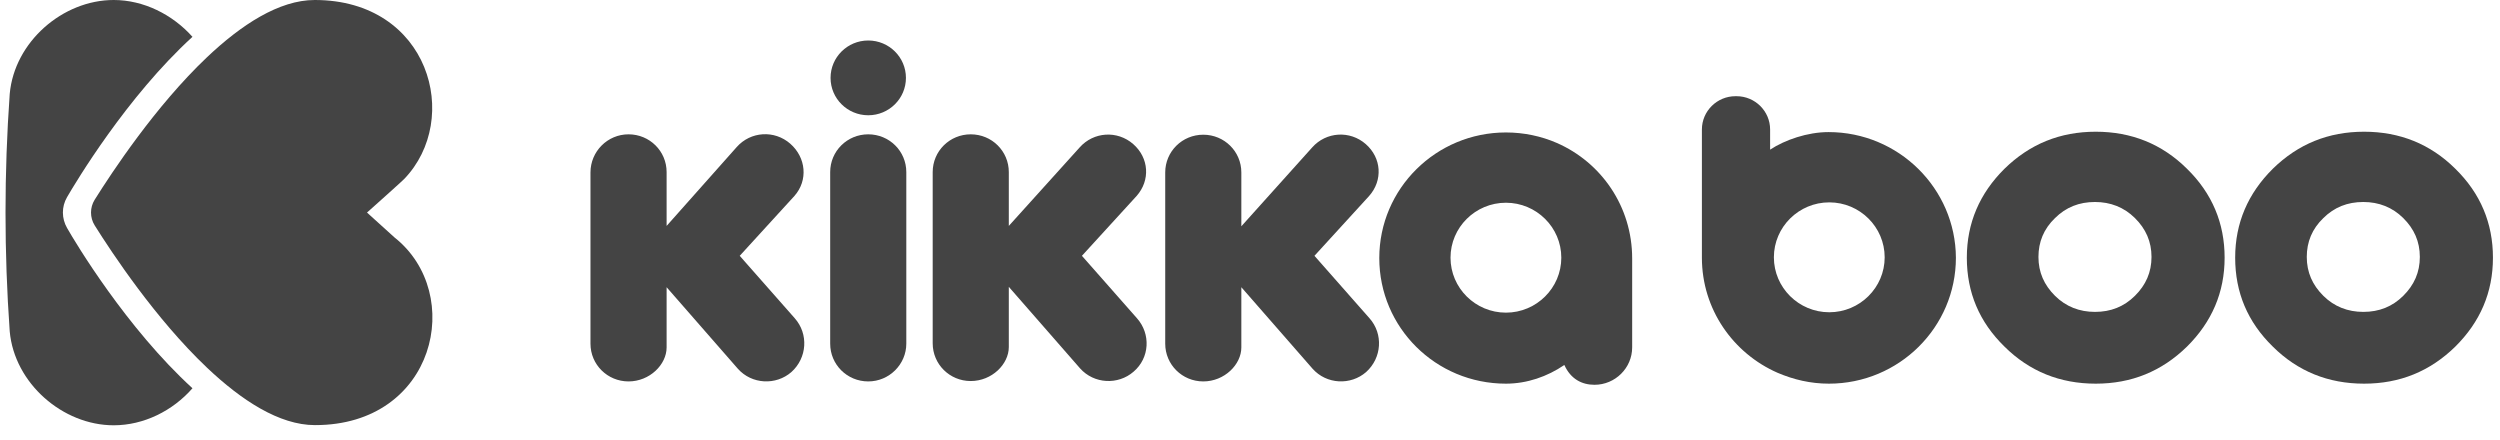 <svg width="250" height="44" viewBox="0 0 142 25" fill="none" xmlns="http://www.w3.org/2000/svg">
<g id="kikkaboo-logo 1" clip-path="url(#clip0_1306_9024)">
<g id="Group">
<g id="Group_2">
<g id="Group_3">
<path id="Vector" d="M3.786 12.95C3.478 12.414 3.468 11.751 3.786 11.204C4.263 10.383 7.169 5.512 10.913 2.093C9.778 0.821 8.134 0 6.437 0C3.542 0 0.795 2.378 0.53 5.334C0.211 9.826 0.211 14.339 0.53 18.831C0.795 21.776 3.542 24.164 6.437 24.164C8.145 24.164 9.789 23.344 10.913 22.06C7.169 18.641 4.252 13.771 3.786 12.95Z" fill="#444444"/>
<path id="Vector_2" d="M22.399 13.497L20.83 12.077C20.83 12.077 22.94 10.194 22.951 10.162L22.94 10.173C26.228 6.764 24.383 0 17.86 0C15.834 0 13.681 1.41 11.729 3.261C8.813 6.028 6.331 9.794 5.355 11.351C5.08 11.793 5.08 12.361 5.355 12.803C6.331 14.36 8.813 18.115 11.729 20.882C13.692 22.744 15.845 24.154 17.87 24.154C24.733 24.164 26.419 16.685 22.399 13.497Z" fill="#444444"/>
</g>
</g>
</g>
<g id="Group_4">
<path id="Vector_3" fill-rule="evenodd" clip-rule="evenodd" d="M49.309 21.672C48.11 21.672 47.147 20.716 47.147 19.526V9.778C47.147 8.588 48.11 7.632 49.309 7.632C50.508 7.632 51.472 8.588 51.472 9.778V19.526C51.472 20.695 50.508 21.672 49.309 21.672Z" fill="#444444"/>
<path id="Vector_4" fill-rule="evenodd" clip-rule="evenodd" d="M45.133 18.082L42.007 14.535L45.112 11.137C45.904 10.245 45.776 8.949 44.877 8.163C43.977 7.378 42.628 7.462 41.836 8.355L37.853 12.836V9.778C37.853 8.588 36.889 7.632 35.69 7.632C34.491 7.632 33.527 8.609 33.527 9.799V19.527C33.527 20.716 34.491 21.672 35.69 21.672C36.889 21.672 37.853 20.716 37.853 19.739V16.319L41.9 20.95C42.692 21.842 44.063 21.905 44.941 21.141C45.84 20.334 45.926 18.974 45.133 18.082Z" fill="#444444"/>
<path id="Vector_5" fill-rule="evenodd" clip-rule="evenodd" d="M64.577 18.082L61.45 14.535L64.555 11.137C65.348 10.245 65.262 8.97 64.363 8.185C63.463 7.399 62.114 7.484 61.322 8.376L57.296 12.836V9.778C57.296 8.588 56.333 7.632 55.133 7.632C53.934 7.632 52.971 8.588 52.971 9.778V19.505C52.971 20.695 53.934 21.65 55.133 21.65C56.333 21.65 57.296 20.695 57.296 19.718V16.298L61.343 20.928C62.136 21.82 63.506 21.884 64.384 21.119C65.305 20.334 65.369 18.974 64.577 18.082Z" fill="#444444"/>
<path id="Vector_6" fill-rule="evenodd" clip-rule="evenodd" d="M77.789 18.082L74.662 14.535L77.767 11.137C78.56 10.245 78.474 8.97 77.575 8.185C76.675 7.399 75.326 7.484 74.534 8.376L70.508 12.857V9.799C70.508 8.609 69.544 7.654 68.345 7.654C67.146 7.654 66.183 8.609 66.183 9.799V19.527C66.183 20.716 67.146 21.672 68.345 21.672C69.544 21.672 70.508 20.716 70.508 19.739V16.319L74.555 20.95C75.348 21.842 76.718 21.905 77.596 21.141C78.495 20.334 78.581 18.974 77.789 18.082Z" fill="#444444"/>
<path id="Vector_7" fill-rule="evenodd" clip-rule="evenodd" d="M88.431 8.121C87.553 7.739 86.569 7.526 85.541 7.526C81.579 7.526 78.346 10.712 78.346 14.663C78.346 18.613 81.558 21.799 85.541 21.799C86.74 21.799 87.896 21.396 88.86 20.737C89.224 21.544 89.866 21.863 90.573 21.863C91.751 21.863 92.714 20.907 92.714 19.739V14.684C92.714 11.732 90.958 9.225 88.431 8.121ZM85.541 17.764C83.806 17.764 82.393 16.362 82.393 14.641C82.393 12.921 83.806 11.519 85.541 11.519C87.275 11.519 88.688 12.921 88.688 14.641C88.688 16.362 87.275 17.764 85.541 17.764Z" fill="#444444"/>
<path id="Vector_8" fill-rule="evenodd" clip-rule="evenodd" d="M103.871 7.505C102.672 7.505 101.387 7.951 100.552 8.503V7.356C100.552 6.316 99.695 5.466 98.646 5.466H98.582C97.532 5.466 96.676 6.316 96.676 7.356V13.219V14.642C96.676 17.573 98.453 20.079 100.98 21.183C101.879 21.566 102.843 21.799 103.892 21.799C107.875 21.799 111.108 18.592 111.108 14.642C111.087 10.712 107.854 7.505 103.871 7.505ZM103.914 17.742C102.179 17.742 100.766 16.341 100.766 14.62C100.766 12.9 102.179 11.498 103.914 11.498C105.648 11.498 107.061 12.9 107.061 14.62C107.061 16.341 105.648 17.742 103.914 17.742Z" fill="#444444"/>
<path id="Vector_9" fill-rule="evenodd" clip-rule="evenodd" d="M124.235 9.586C122.822 8.185 121.087 7.484 119.053 7.484C117.019 7.484 115.306 8.185 113.871 9.586C112.458 10.988 111.729 12.666 111.729 14.641C111.729 16.617 112.436 18.295 113.871 19.696C115.284 21.098 117.019 21.799 119.053 21.799C121.087 21.799 122.8 21.098 124.235 19.696C125.648 18.295 126.376 16.617 126.376 14.641C126.376 12.687 125.67 10.988 124.235 9.586ZM121.28 16.808C120.659 17.424 119.909 17.721 119.01 17.721C118.132 17.721 117.361 17.424 116.74 16.808C116.119 16.192 115.798 15.47 115.798 14.599C115.798 13.749 116.098 13.006 116.74 12.39C117.361 11.774 118.111 11.477 119.01 11.477C119.888 11.477 120.659 11.774 121.28 12.39C121.901 13.006 122.222 13.728 122.222 14.599C122.222 15.47 121.901 16.192 121.28 16.808Z" fill="#444444"/>
<path id="Vector_10" fill-rule="evenodd" clip-rule="evenodd" d="M139.481 9.586C138.068 8.185 136.333 7.484 134.299 7.484C132.265 7.484 130.552 8.185 129.117 9.586C127.704 10.988 126.976 12.666 126.976 14.641C126.976 16.617 127.682 18.295 129.117 19.696C130.53 21.098 132.265 21.799 134.299 21.799C136.333 21.799 138.046 21.098 139.481 19.696C140.894 18.295 141.622 16.617 141.622 14.641C141.622 12.687 140.916 10.988 139.481 9.586ZM136.526 16.808C135.905 17.424 135.156 17.721 134.256 17.721C133.378 17.721 132.607 17.424 131.986 16.808C131.365 16.192 131.044 15.47 131.044 14.599C131.044 13.749 131.344 13.006 131.986 12.39C132.607 11.774 133.357 11.477 134.256 11.477C135.134 11.477 135.905 11.774 136.526 12.39C137.147 13.006 137.468 13.728 137.468 14.599C137.468 15.47 137.147 16.192 136.526 16.808Z" fill="#444444"/>
<path id="Vector_11" d="M49.309 6.549C50.492 6.549 51.451 5.598 51.451 4.425C51.451 3.252 50.492 2.301 49.309 2.301C48.127 2.301 47.168 3.252 47.168 4.425C47.168 5.598 48.127 6.549 49.309 6.549Z" fill="#444444"/>
</g>
</g>
<defs>
<clipPath id="clip0_1306_9024">
<rect width="142" height="25" fill="white"/>
</clipPath>
</defs>
</svg>
